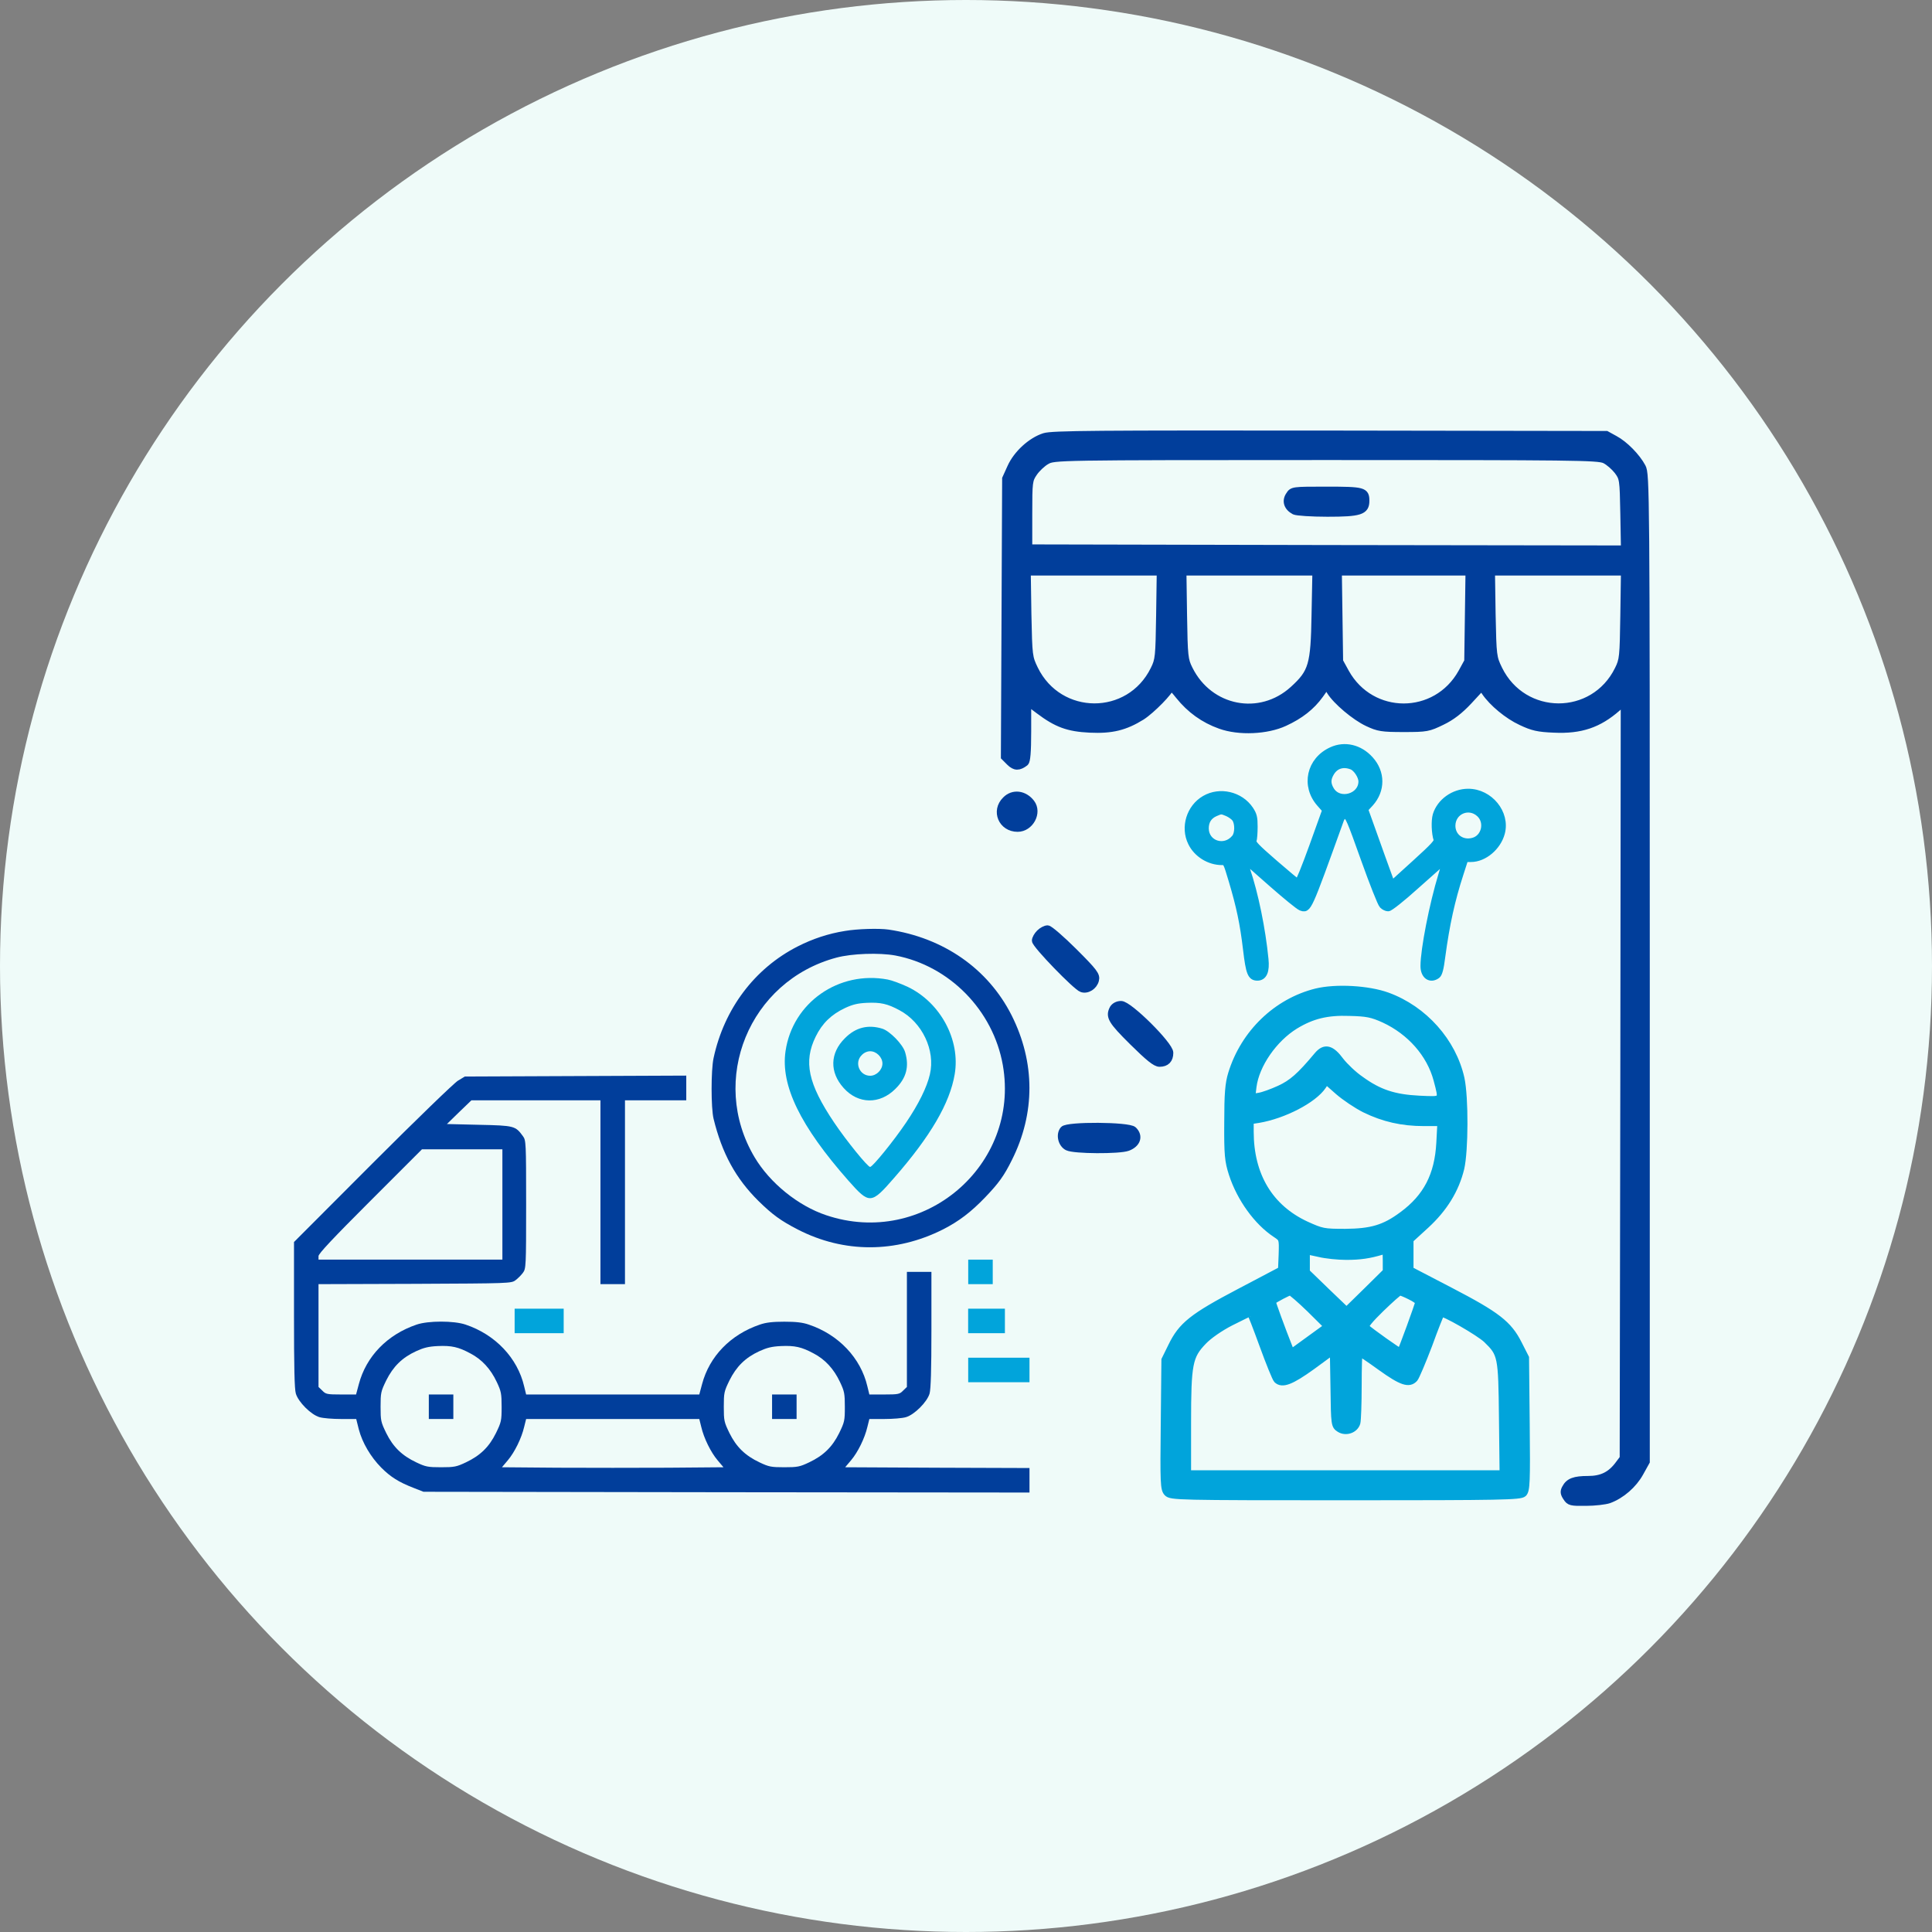 <svg xmlns="http://www.w3.org/2000/svg" width="138" height="138" viewBox="0 0 138 138" fill="none"><rect x="0" y="0" width="138" height="138" fill="#808080" stroke="none"/><circle cx="69" cy="69" r="69" fill="#EFFBF9"></circle><path d="M74.593 31.184C73.647 31.485 72.627 32.415 72.192 33.39L71.832 34.185L71.787 44.132L71.742 54.064L72.117 54.44C72.492 54.815 72.777 54.815 73.228 54.469C73.347 54.364 73.407 53.734 73.407 52.234V50.149L74.203 50.749C75.478 51.709 76.288 52.009 77.849 52.084C79.424 52.159 80.369 51.919 81.554 51.184C82.259 50.734 83.61 49.353 83.61 49.083C83.61 49.008 83.88 49.278 84.21 49.699C85.005 50.689 85.98 51.394 87.165 51.814C88.501 52.294 90.496 52.204 91.757 51.619C92.867 51.109 93.677 50.479 94.292 49.623L94.757 48.963L95.012 49.383C95.447 50.089 96.783 51.214 97.683 51.634C98.448 51.994 98.703 52.039 100.263 52.039C101.914 52.039 102.034 52.009 102.994 51.544C103.684 51.214 104.269 50.764 104.914 50.074L105.83 49.083L106.07 49.428C106.595 50.209 107.705 51.124 108.65 51.559C109.475 51.949 109.865 52.039 111.006 52.084C112.911 52.174 114.186 51.739 115.522 50.569L116.017 50.134L116.002 63.636L115.987 77.139L115.942 104.16L115.627 104.581C115.057 105.361 114.411 105.676 113.436 105.676C112.461 105.676 112.056 105.826 111.816 106.291C111.681 106.531 111.696 106.681 111.891 106.966C112.101 107.296 112.206 107.326 113.286 107.311C113.916 107.311 114.652 107.221 114.922 107.131C115.822 106.801 116.677 106.051 117.142 105.211L117.592 104.4V69.143C117.592 35.055 117.577 33.87 117.307 33.36C116.917 32.625 116.047 31.739 115.342 31.364L114.742 31.034L95.012 31.004C78.329 30.989 75.178 31.004 74.593 31.184ZM114.622 32.85C114.907 32.985 115.312 33.345 115.537 33.63C115.927 34.155 115.942 34.215 115.987 36.691L116.032 39.211L94.757 39.181L73.483 39.136V36.721C73.483 34.41 73.498 34.29 73.858 33.765C74.053 33.48 74.458 33.09 74.758 32.925C75.283 32.625 75.403 32.61 94.682 32.61C112.371 32.61 114.141 32.625 114.622 32.85ZM82.83 43.967C82.784 46.908 82.769 47.133 82.424 47.823C80.669 51.394 75.658 51.379 73.903 47.793C73.498 46.953 73.483 46.878 73.422 43.892L73.377 40.861H78.133H82.875L82.83 43.967ZM93.932 43.892C93.872 47.508 93.722 48.018 92.372 49.248C90.001 51.409 86.385 50.704 84.945 47.793C84.615 47.133 84.585 46.893 84.54 43.967L84.495 40.861H89.236H93.992L93.932 43.892ZM104.884 44.042L104.839 47.238L104.404 48.033C102.574 51.319 97.953 51.319 96.123 48.033L95.687 47.238L95.642 44.042L95.597 40.861H100.263H104.929L104.884 44.042ZM115.987 43.967C115.942 46.908 115.927 47.133 115.582 47.823C113.826 51.394 108.815 51.379 107.06 47.793C106.655 46.953 106.64 46.878 106.58 43.892L106.535 40.861H111.291H116.032L115.987 43.967Z" fill="#013E9B" stroke="#013E9B" stroke-width="0.5"></path><path d="M92.087 35.37C91.802 35.79 91.951 36.24 92.462 36.511C92.612 36.586 93.677 36.66 94.817 36.66C97.143 36.66 97.563 36.526 97.563 35.775C97.563 35.055 97.398 35.01 94.757 35.01C92.342 35.01 92.312 35.01 92.087 35.37Z" fill="#013E9B" stroke="#013E9B" stroke-width="0.5"></path><path d="M71.831 57.14C71.036 57.92 71.561 59.166 72.686 59.166C73.587 59.166 74.187 58.04 73.662 57.35C73.167 56.705 72.356 56.6 71.831 57.14Z" fill="#013E9B" stroke="#013E9B" stroke-width="0.5"></path><path d="M94.021 70.853C91.198 71.555 88.868 73.78 87.974 76.691C87.758 77.393 87.696 78.11 87.696 80.185C87.68 82.47 87.727 82.933 88.02 83.844C88.591 85.605 89.809 87.278 91.121 88.144C91.614 88.472 91.614 88.472 91.583 89.592L91.537 90.712L88.56 92.28C85.181 94.057 84.41 94.669 83.685 96.162L83.207 97.133L83.161 101.731C83.114 105.927 83.13 106.375 83.377 106.629C83.639 106.898 84.055 106.913 96.103 106.913C107.395 106.913 108.583 106.883 108.814 106.674C109.03 106.45 109.061 105.897 109.015 101.702L108.968 96.983L108.459 95.983C107.75 94.579 106.917 93.937 103.585 92.205L100.715 90.712V89.622V88.547L101.857 87.502C103.153 86.307 103.97 84.978 104.341 83.455C104.634 82.201 104.649 78.394 104.356 77.035C103.77 74.407 101.718 72.092 99.096 71.137C97.738 70.644 95.44 70.51 94.021 70.853ZM98.864 72.809C100.731 73.675 102.15 75.273 102.644 77.124C103.045 78.662 103.107 78.588 101.379 78.513C99.574 78.423 98.494 78.065 97.198 77.124C96.689 76.781 96.057 76.169 95.764 75.796C95.085 74.87 94.622 74.765 94.098 75.392C92.864 76.871 92.277 77.378 91.398 77.781C90.874 78.02 90.226 78.259 89.933 78.304L89.408 78.394L89.501 77.617C89.701 76.049 90.982 74.198 92.509 73.257C93.712 72.525 94.792 72.257 96.396 72.316C97.646 72.346 98.001 72.421 98.864 72.809ZM97.491 79.23C98.834 79.887 100.16 80.185 101.703 80.185H102.921L102.844 81.634C102.721 83.948 101.903 85.516 100.176 86.785C98.895 87.741 97.954 88.009 96.088 88.024C94.545 88.024 94.422 87.995 93.296 87.487C90.689 86.277 89.3 83.963 89.3 80.827V80.051L89.886 79.961C91.676 79.663 93.82 78.558 94.483 77.572L94.73 77.199L95.594 77.96C96.057 78.364 96.921 78.946 97.491 79.23ZM96.165 89.742C97.168 89.742 97.831 89.637 98.679 89.383C99.003 89.279 99.019 89.308 99.019 90.055V90.832L97.599 92.235L96.18 93.624L94.746 92.25L93.311 90.861V90.1V89.338L94.206 89.532C94.684 89.652 95.579 89.742 96.165 89.742ZM93.573 93.504L94.823 94.743L93.527 95.684L92.231 96.625L92.061 96.207C91.568 94.968 90.843 92.982 90.874 92.952C91.074 92.787 92.031 92.28 92.154 92.28C92.247 92.28 92.879 92.832 93.573 93.504ZM100.715 92.579C101.055 92.743 101.333 92.937 101.333 93.011C101.333 93.161 100.114 96.49 100.037 96.565C99.99 96.61 97.846 95.087 97.553 94.803C97.461 94.714 97.846 94.236 98.633 93.474C99.312 92.817 99.913 92.28 99.99 92.28C100.052 92.28 100.392 92.414 100.715 92.579ZM90.21 96.087C90.673 97.356 91.121 98.462 91.213 98.551C91.583 98.909 92.2 98.685 93.712 97.595L95.239 96.476L95.285 99.163C95.316 101.776 95.332 101.836 95.687 102.06C96.134 102.344 96.782 102.12 96.921 101.627C96.967 101.463 97.013 100.253 97.013 98.954C97.013 97.67 97.044 96.61 97.09 96.61C97.137 96.61 97.831 97.073 98.633 97.655C100.129 98.73 100.654 98.894 101.039 98.462C101.147 98.327 101.61 97.237 102.058 96.058C102.489 94.863 102.891 93.863 102.937 93.818C103.06 93.683 105.667 95.177 106.192 95.684C107.241 96.7 107.272 96.849 107.318 101.269L107.364 105.27H96.088H84.827V101.642C84.827 97.386 84.935 96.864 85.953 95.804C86.338 95.4 87.125 94.848 87.912 94.445C88.637 94.087 89.254 93.773 89.3 93.773C89.347 93.773 89.748 94.818 90.21 96.087Z" fill="#01A4DB" stroke="#01A4DB" stroke-width="0.5"></path><path d="M95.12 53.606C93.569 54.31 93.17 56.127 94.29 57.392L94.699 57.855L93.758 60.474C93.237 61.916 92.772 63.072 92.705 63.05C92.65 63.039 91.885 62.401 91.021 61.652C89.703 60.507 89.448 60.243 89.503 60.056C89.547 59.935 89.581 59.484 89.581 59.054C89.581 58.394 89.536 58.207 89.281 57.822C88.583 56.787 87.132 56.446 86.057 57.073C84.994 57.69 84.561 59.087 85.104 60.188C85.492 60.992 86.379 61.542 87.276 61.542C87.608 61.542 87.608 61.553 88.007 62.885C88.561 64.745 88.816 65.945 89.038 67.816C89.237 69.5 89.359 69.797 89.813 69.797C90.257 69.797 90.445 69.368 90.356 68.51C90.146 66.363 89.625 63.82 89.038 62.103C88.705 61.157 88.517 61.047 90.888 63.138C91.852 63.986 92.76 64.723 92.916 64.789C93.436 64.987 93.392 65.086 95.752 58.537C95.829 58.339 95.94 58.24 96.106 58.24C96.317 58.24 96.461 58.57 97.447 61.344C98.056 63.05 98.644 64.536 98.755 64.646C98.854 64.756 99.043 64.844 99.153 64.844C99.275 64.844 100.14 64.162 101.126 63.27C102.09 62.411 102.987 61.619 103.109 61.509C103.33 61.333 103.319 61.41 102.987 62.5C102.344 64.602 101.713 67.827 101.713 69.005C101.713 69.687 102.167 70.006 102.644 69.654C102.776 69.555 102.876 69.203 102.987 68.311C103.297 66.011 103.674 64.294 104.294 62.389L104.638 61.322H105.07C106.001 61.322 106.976 60.496 107.242 59.495C107.618 58.086 106.4 56.589 104.871 56.589C103.84 56.589 102.876 57.282 102.588 58.218C102.466 58.636 102.499 59.506 102.644 59.957C102.71 60.144 102.466 60.419 101.07 61.685L99.408 63.193L99.076 62.279C98.899 61.784 98.455 60.573 98.112 59.594L97.469 57.8L97.868 57.37C98.699 56.446 98.699 55.18 97.857 54.255C97.115 53.43 96.051 53.177 95.12 53.606ZM96.55 54.718C96.893 54.839 97.281 55.433 97.281 55.818C97.281 56.952 95.652 57.414 95.054 56.435C94.788 55.994 94.788 55.631 95.065 55.18C95.386 54.652 95.94 54.486 96.55 54.718ZM105.69 58.119C106.344 58.724 106.067 59.869 105.225 60.089C104.416 60.309 103.707 59.781 103.707 58.977C103.718 57.921 104.915 57.403 105.69 58.119ZM87.686 58.064C87.885 58.152 88.14 58.328 88.24 58.471C88.473 58.812 88.462 59.55 88.218 59.847C87.487 60.749 86.102 60.309 86.091 59.175C86.091 58.647 86.323 58.273 86.8 58.064C87.232 57.877 87.243 57.877 87.686 58.064Z" fill="#01A4DB" stroke="#01A4DB" stroke-width="0.5"></path><path d="M74.257 66.647C74.092 66.811 73.957 67.052 73.957 67.187C73.957 67.487 76.883 70.502 77.273 70.622C77.663 70.757 78.143 70.442 78.248 70.007C78.338 69.662 78.158 69.422 76.718 67.982C75.817 67.082 74.962 66.346 74.827 66.346C74.677 66.346 74.422 66.481 74.257 66.647Z" fill="#013E9B" stroke="#013E9B" stroke-width="0.5"></path><path d="M79.508 72.033C79.207 72.603 79.373 72.903 80.903 74.418C82.043 75.544 82.538 75.949 82.823 75.949C83.303 75.949 83.558 75.694 83.558 75.198C83.558 74.643 80.648 71.748 80.078 71.748C79.823 71.748 79.613 71.868 79.508 72.033Z" fill="#013E9B" stroke="#013E9B" stroke-width="0.5"></path><path d="M75.963 80.685C75.663 81.045 75.828 81.72 76.248 81.93C76.713 82.17 79.954 82.185 80.554 81.96C81.229 81.705 81.409 81.15 80.959 80.715C80.629 80.385 76.233 80.355 75.963 80.685Z" fill="#013E9B" stroke="#013E9B" stroke-width="0.5"></path><path d="M63.467 66.399C67.396 66.979 70.57 69.19 72.255 72.517C73.952 75.888 73.952 79.522 72.277 82.86C71.719 83.987 71.336 84.513 70.373 85.52C69.355 86.581 68.49 87.238 67.352 87.818C63.981 89.514 60.282 89.514 56.998 87.829C55.762 87.194 55.171 86.756 54.186 85.793C52.555 84.184 51.57 82.379 50.968 79.905C50.782 79.128 50.782 76.446 50.968 75.582C51.723 72.058 53.901 69.168 56.977 67.603C58.049 67.056 59.176 66.684 60.347 66.498C61.245 66.344 62.788 66.301 63.467 66.399ZM59.746 68.402C53.518 70.066 50.618 77.147 53.901 82.663C54.996 84.502 57.009 86.132 59.012 86.8C65.951 89.142 72.879 83.254 71.632 76.085C70.942 72.167 67.823 68.982 63.948 68.249C62.799 68.041 60.851 68.106 59.746 68.402Z" fill="#013E9B"></path><path d="M63.41 69.967C63.706 70.022 64.351 70.263 64.844 70.493C67.186 71.62 68.609 74.29 68.193 76.731C67.843 78.811 66.453 81.175 63.87 84.13C62.217 86.034 62.108 86.034 60.597 84.327C57.161 80.43 55.749 77.53 56.11 75.079C56.613 71.62 59.908 69.311 63.41 69.967ZM60.356 72.003C59.383 72.463 58.726 73.097 58.266 74.039C57.38 75.834 57.719 77.41 59.58 80.179C60.455 81.481 61.976 83.353 62.151 83.353C62.327 83.353 63.848 81.481 64.724 80.179C65.621 78.854 66.212 77.65 66.42 76.742C66.825 75.024 65.873 73.021 64.242 72.156C63.388 71.697 62.907 71.587 61.911 71.631C61.243 71.664 60.904 71.751 60.356 72.003Z" fill="#01A4DB"></path><path d="M63.031 73.48C63.567 73.656 64.487 74.597 64.651 75.155C64.957 76.184 64.739 77.005 63.962 77.771C62.845 78.898 61.302 78.876 60.262 77.716C59.244 76.589 59.277 75.221 60.35 74.159C61.116 73.382 62.013 73.163 63.031 73.48ZM61.554 75.363C61.006 75.899 61.389 76.84 62.156 76.84C62.604 76.84 63.031 76.414 63.031 75.965C63.031 75.516 62.604 75.089 62.156 75.089C61.948 75.089 61.718 75.188 61.554 75.363Z" fill="#01A4DB"></path><path d="M49.019 77.716V78.592H46.83H44.641V85.159V91.725H43.765H42.889V85.159V78.592H38.282H33.674L32.798 79.434L31.923 80.288L34.221 80.343C36.739 80.397 36.815 80.419 37.351 81.153C37.57 81.448 37.581 81.58 37.581 86.034C37.581 90.489 37.57 90.62 37.351 90.915C37.231 91.08 36.99 91.32 36.826 91.441C36.531 91.671 36.399 91.671 29.635 91.703L22.751 91.725V95.403V99.069L23.025 99.332C23.266 99.584 23.364 99.606 24.36 99.606H25.433L25.63 98.872C26.155 96.88 27.665 95.326 29.756 94.615C30.588 94.33 32.426 94.33 33.258 94.615C35.381 95.326 36.968 97.001 37.439 99.025L37.581 99.606H43.765H49.949L50.146 98.872C50.671 96.88 52.182 95.326 54.272 94.615C54.71 94.462 55.191 94.407 56.023 94.407C56.855 94.407 57.337 94.462 57.774 94.615C59.898 95.326 61.485 97.001 61.955 99.025L62.097 99.606H63.17C64.166 99.606 64.264 99.584 64.505 99.332L64.779 99.069V94.954V90.85H65.654H66.53V94.965C66.53 97.887 66.486 99.222 66.399 99.54C66.224 100.142 65.315 101.05 64.713 101.225C64.462 101.302 63.772 101.357 63.181 101.357H62.097L61.955 101.926C61.769 102.725 61.277 103.732 60.784 104.312L60.368 104.804L66.957 104.837L73.535 104.859V105.735V106.61L51.886 106.588L30.248 106.555L29.526 106.271C28.486 105.866 27.906 105.505 27.228 104.826C26.472 104.06 25.881 103.053 25.63 102.101L25.444 101.357H24.349C23.758 101.357 23.069 101.302 22.817 101.225C22.215 101.05 21.306 100.142 21.131 99.54C21.033 99.212 21 97.657 21 93.903V88.716L26.604 83.101C29.701 80.004 32.437 77.355 32.711 77.191L33.203 76.895L41.105 76.862L49.019 76.829V77.716ZM26.451 85.782C23.78 88.453 22.751 89.547 22.751 89.722V89.974H29.318H35.885V86.034V82.094H33.017H30.139L26.451 85.782ZM54.228 96.519C53.232 96.979 52.597 97.614 52.105 98.599C51.722 99.387 51.7 99.485 51.7 100.481C51.7 101.477 51.722 101.576 52.105 102.364C52.597 103.36 53.232 103.972 54.25 104.454C54.918 104.771 55.082 104.804 56.023 104.804C56.964 104.804 57.129 104.771 57.796 104.454C58.814 103.972 59.449 103.36 59.941 102.364C60.324 101.576 60.346 101.477 60.346 100.492C60.346 99.54 60.313 99.376 59.996 98.708C59.558 97.778 58.934 97.099 58.114 96.672C57.26 96.213 56.778 96.103 55.782 96.147C55.115 96.18 54.776 96.267 54.228 96.519ZM29.712 96.519C28.716 96.979 28.081 97.614 27.589 98.599C27.206 99.387 27.184 99.485 27.184 100.481C27.184 101.477 27.206 101.576 27.589 102.364C28.081 103.36 28.716 103.972 29.734 104.454C30.401 104.771 30.566 104.804 31.507 104.804C32.448 104.804 32.612 104.771 33.28 104.454C34.298 103.972 34.933 103.36 35.425 102.364C35.808 101.576 35.83 101.477 35.83 100.492C35.83 99.54 35.797 99.376 35.48 98.708C35.042 97.778 34.418 97.099 33.597 96.672C32.744 96.213 32.262 96.103 31.266 96.147C30.599 96.18 30.259 96.267 29.712 96.519ZM37.439 101.926C37.253 102.725 36.76 103.732 36.268 104.312L35.852 104.804L39.814 104.837C41.981 104.848 45.549 104.848 47.716 104.837L51.678 104.804L51.262 104.312C50.77 103.732 50.277 102.725 50.091 101.926L49.949 101.357H43.765H37.581L37.439 101.926Z" fill="#013E9B"></path><path d="M56.899 100.481V101.357H56.023H55.148V100.481V99.606H56.023H56.899V100.481Z" fill="#013E9B"></path><path d="M32.381 100.481V101.357H31.506H30.63V100.481V99.606H31.506H32.381V100.481Z" fill="#013E9B"></path><path d="M70.91 90.85V91.725H70.035H69.159V90.85V89.974H70.035H70.91V90.85Z" fill="#01A4DB"></path><path d="M71.779 94.352V95.228H70.466H69.153V94.352V93.477H70.466H71.779V94.352Z" fill="#01A4DB"></path><path d="M40.263 94.352V95.228H38.511H36.76V94.352V93.477H38.511H40.263V94.352Z" fill="#01A4DB"></path><path d="M73.535 97.854V98.73H71.346H69.157V97.854V96.979H71.346H73.535V97.854Z" fill="#01A4DB"></path></svg>